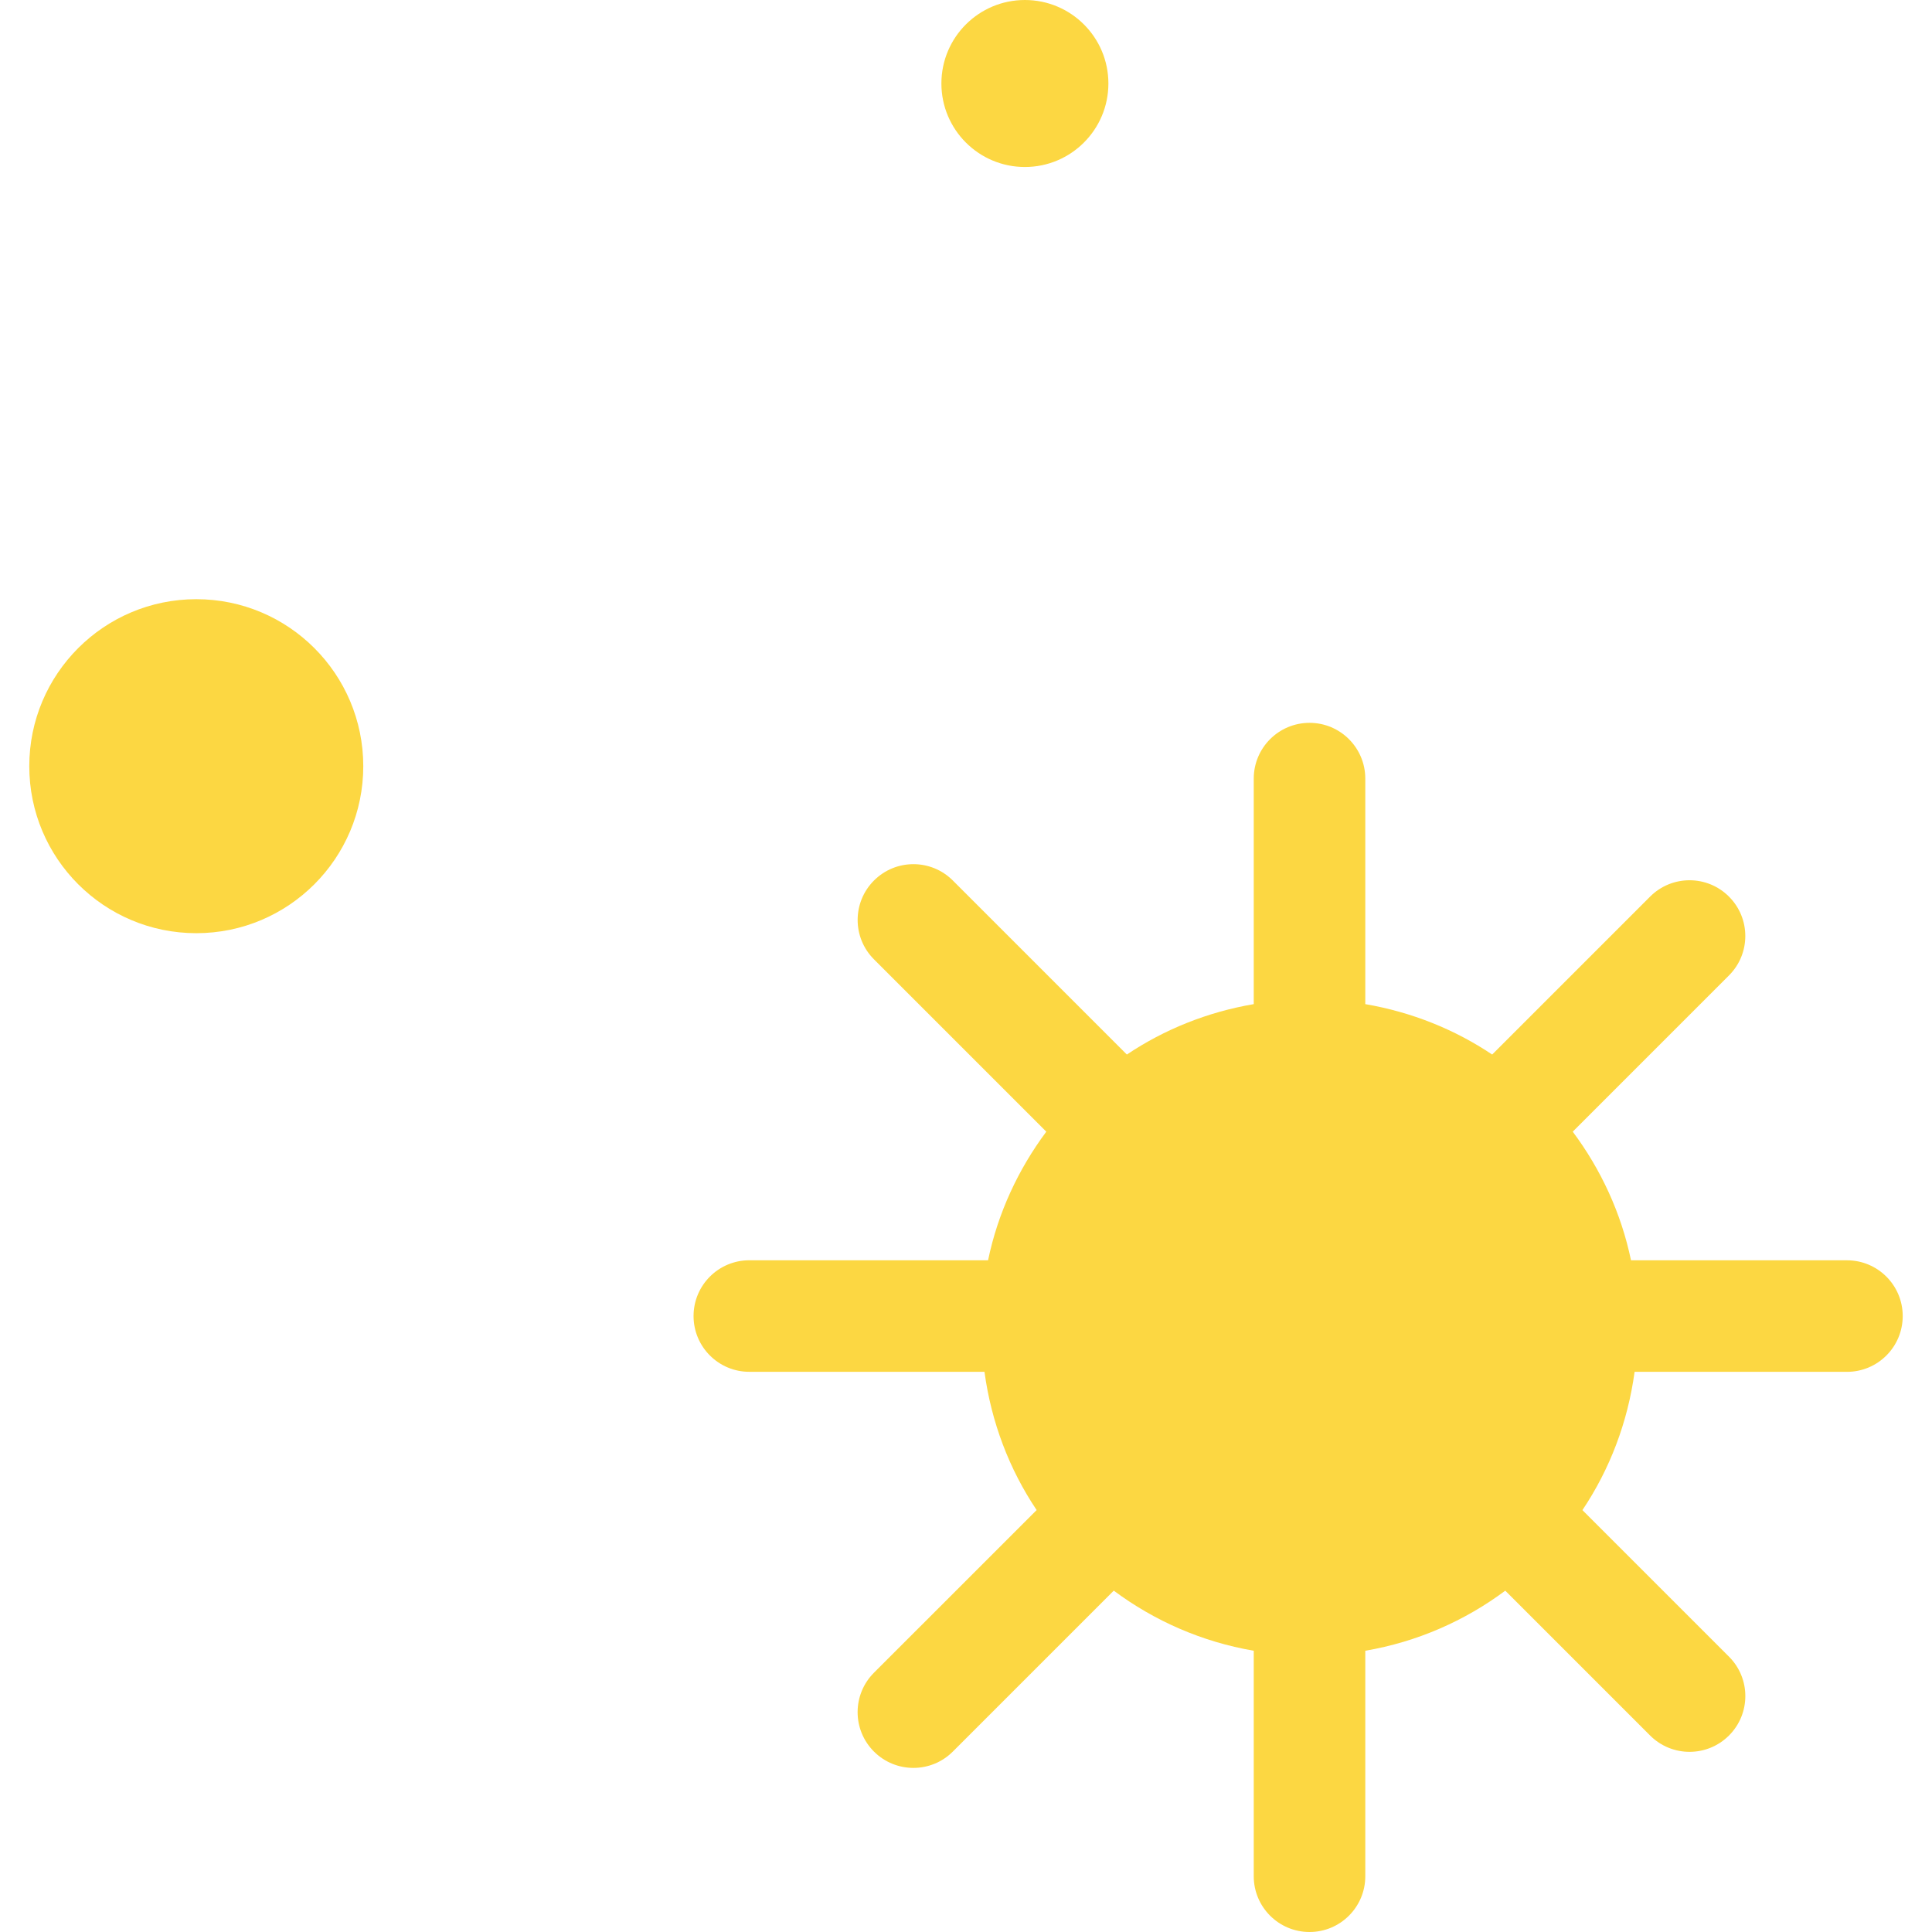 <svg xmlns="http://www.w3.org/2000/svg" width="64" height="64" viewBox="0 0 64 64" fill="none"><path d="M24.823 41.748H32.731C33.058 40.174 33.734 38.733 34.66 37.488L28.952 31.78C28.23 31.059 28.23 29.889 28.952 29.168C29.674 28.446 30.843 28.446 31.564 29.168L37.329 34.933C38.572 34.099 39.999 33.525 41.532 33.263V25.793C41.532 24.772 42.359 23.945 43.38 23.945C44.4 23.945 45.227 24.772 45.227 25.793V33.263C46.76 33.526 48.187 34.099 49.43 34.933L54.662 29.701C55.384 28.979 56.553 28.979 57.274 29.701C57.996 30.422 57.996 31.592 57.274 32.313L52.099 37.488C53.027 38.733 53.702 40.175 54.029 41.749H61.182C62.203 41.749 63.03 42.576 63.03 43.596C63.03 44.617 62.203 45.444 61.182 45.444H54.148C53.921 47.121 53.321 48.68 52.42 50.024L57.275 54.879C57.997 55.6 57.997 56.769 57.275 57.491C56.914 57.851 56.441 58.032 55.968 58.032C55.495 58.032 55.023 57.851 54.662 57.491L49.864 52.693C48.522 53.693 46.945 54.389 45.227 54.683V62.153C45.227 63.173 44.4 64 43.38 64C42.359 64 41.532 63.173 41.532 62.153V54.683C39.814 54.388 38.237 53.692 36.895 52.692L31.564 58.023C31.203 58.384 30.73 58.564 30.258 58.564C29.785 58.564 29.312 58.384 28.951 58.023C28.229 57.302 28.229 56.133 28.951 55.411L34.34 50.023C33.438 48.679 32.839 47.12 32.612 45.443H24.823C23.802 45.443 22.975 44.616 22.975 43.596C22.975 42.575 23.802 41.748 24.823 41.748Z" fill="#FCD742"></path><path d="M6.502 19.849C9.558 19.849 12.034 22.326 12.034 25.381C12.034 28.436 9.557 30.913 6.502 30.913C3.447 30.913 0.97 28.436 0.97 25.381C0.97 22.326 3.447 19.849 6.502 19.849Z" fill="#FCD742"></path><path d="M33.951 5.532C32.423 5.532 31.185 4.293 31.185 2.766C31.185 1.238 32.423 0 33.951 0C35.478 0 36.717 1.238 36.717 2.766C36.717 4.293 35.478 5.532 33.951 5.532Z" fill="#FCD742"></path></svg>